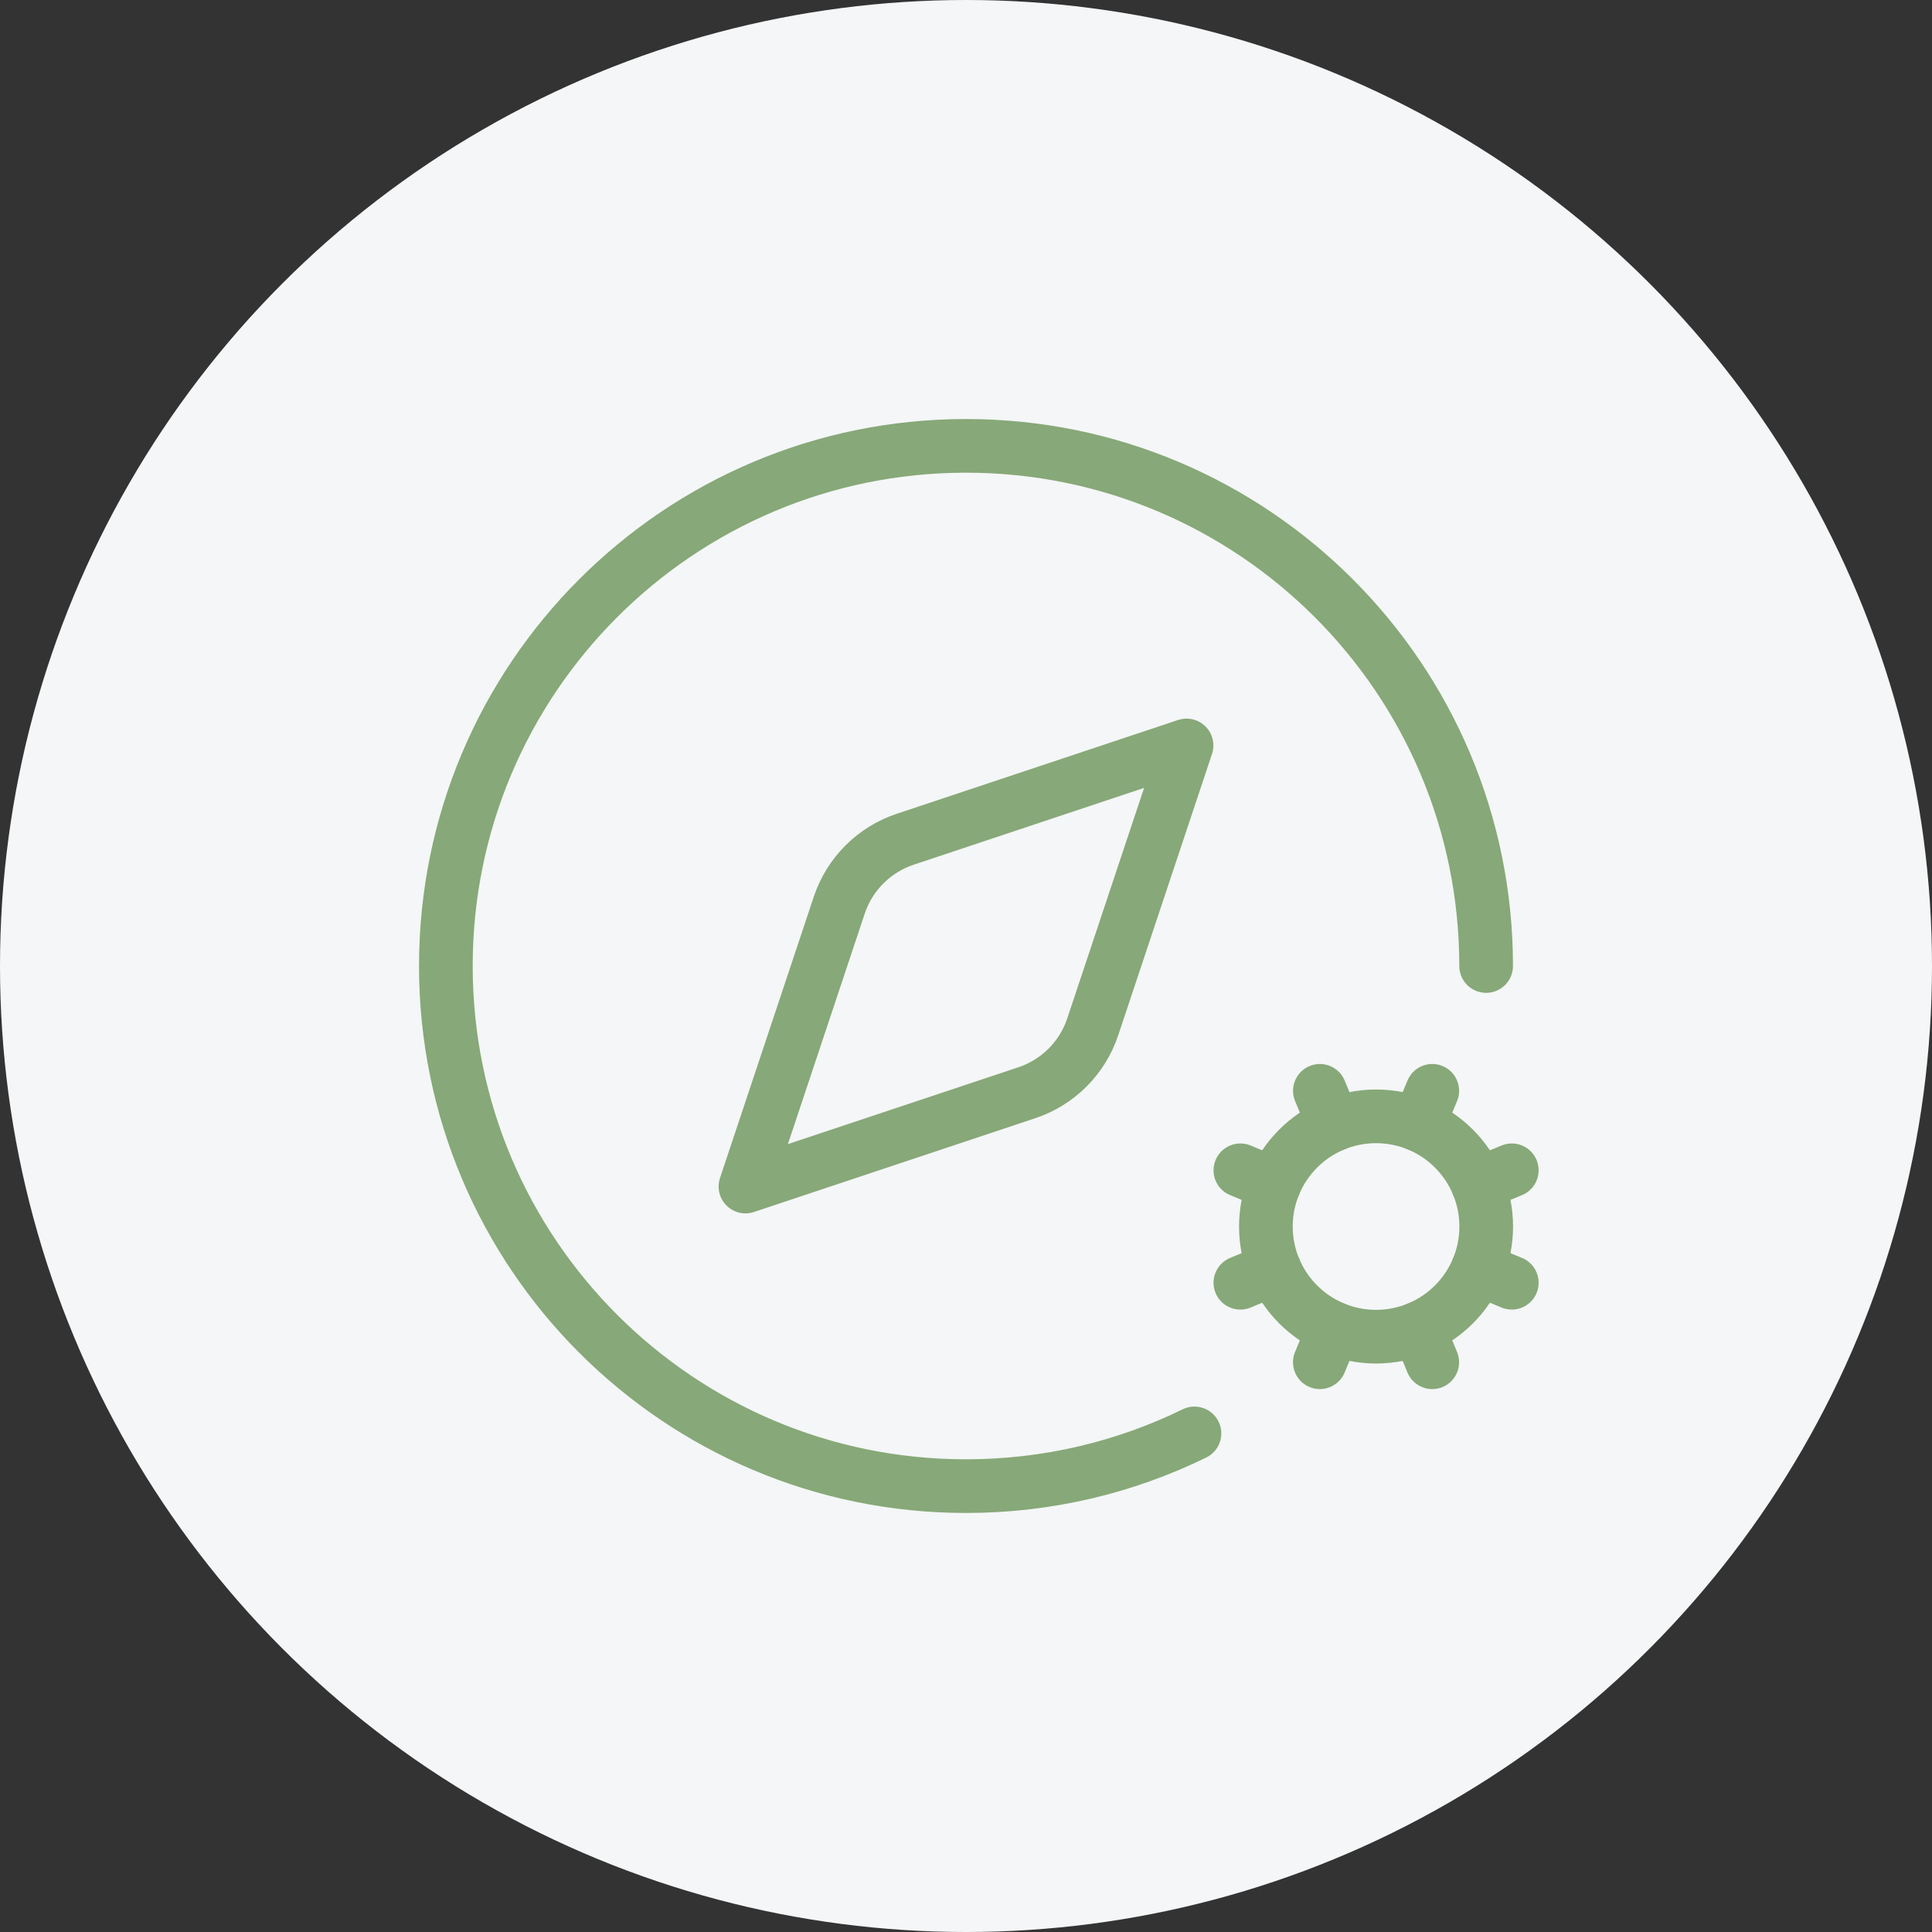 <svg width="72" height="72" viewBox="0 0 72 72" fill="none" xmlns="http://www.w3.org/2000/svg">
<rect x="0" y="0" width="72" height="72" fill="#333333" stroke="none"/>
<circle cx="36" cy="36" r="36" fill="#F4F6F7"/>
<path d="M44.219 27.781L40.722 38.27C40.532 38.841 40.211 39.36 39.785 39.785C39.36 40.211 38.841 40.532 38.27 40.722L27.781 44.219L31.278 33.73C31.468 33.159 31.789 32.64 32.215 32.215C32.64 31.789 33.159 31.468 33.73 31.278L44.219 27.781Z" stroke="#87A878" stroke-width="2" stroke-linecap="round" stroke-linejoin="round"/>
<path d="M55.384 36C55.384 25.295 46.705 16.616 36 16.616C25.295 16.616 16.616 25.295 16.616 36C16.616 46.705 25.295 55.384 36 55.384C39.054 55.384 41.944 54.677 44.514 53.419" stroke="#87A878" stroke-width="2" stroke-linecap="round" stroke-linejoin="round"/>
<path d="M47.489 44.138L46.225 43.614" stroke="#87A878" stroke-width="2" stroke-linecap="round" stroke-linejoin="round"/>
<path d="M47.489 47.28L46.225 47.804" stroke="#87A878" stroke-width="2" stroke-linecap="round" stroke-linejoin="round"/>
<path d="M49.188 40.652L49.711 41.915" stroke="#87A878" stroke-width="2" stroke-linecap="round" stroke-linejoin="round"/>
<path d="M49.711 49.502L49.187 50.767" stroke="#87A878" stroke-width="2" stroke-linecap="round" stroke-linejoin="round"/>
<path d="M52.853 41.915L53.377 40.652" stroke="#87A878" stroke-width="2" stroke-linecap="round" stroke-linejoin="round"/>
<path d="M53.376 50.767L52.853 49.502" stroke="#87A878" stroke-width="2" stroke-linecap="round" stroke-linejoin="round"/>
<path d="M55.075 44.138L56.34 43.614" stroke="#87A878" stroke-width="2" stroke-linecap="round" stroke-linejoin="round"/>
<path d="M55.075 47.28L56.34 47.804" stroke="#87A878" stroke-width="2" stroke-linecap="round" stroke-linejoin="round"/>
<path d="M51.282 49.814C53.549 49.814 55.387 47.976 55.387 45.709C55.387 43.441 53.549 41.603 51.282 41.603C49.014 41.603 47.176 43.441 47.176 45.709C47.176 47.976 49.014 49.814 51.282 49.814Z" stroke="#87A878" stroke-width="2" stroke-linecap="round" stroke-linejoin="round"/>
</svg>
